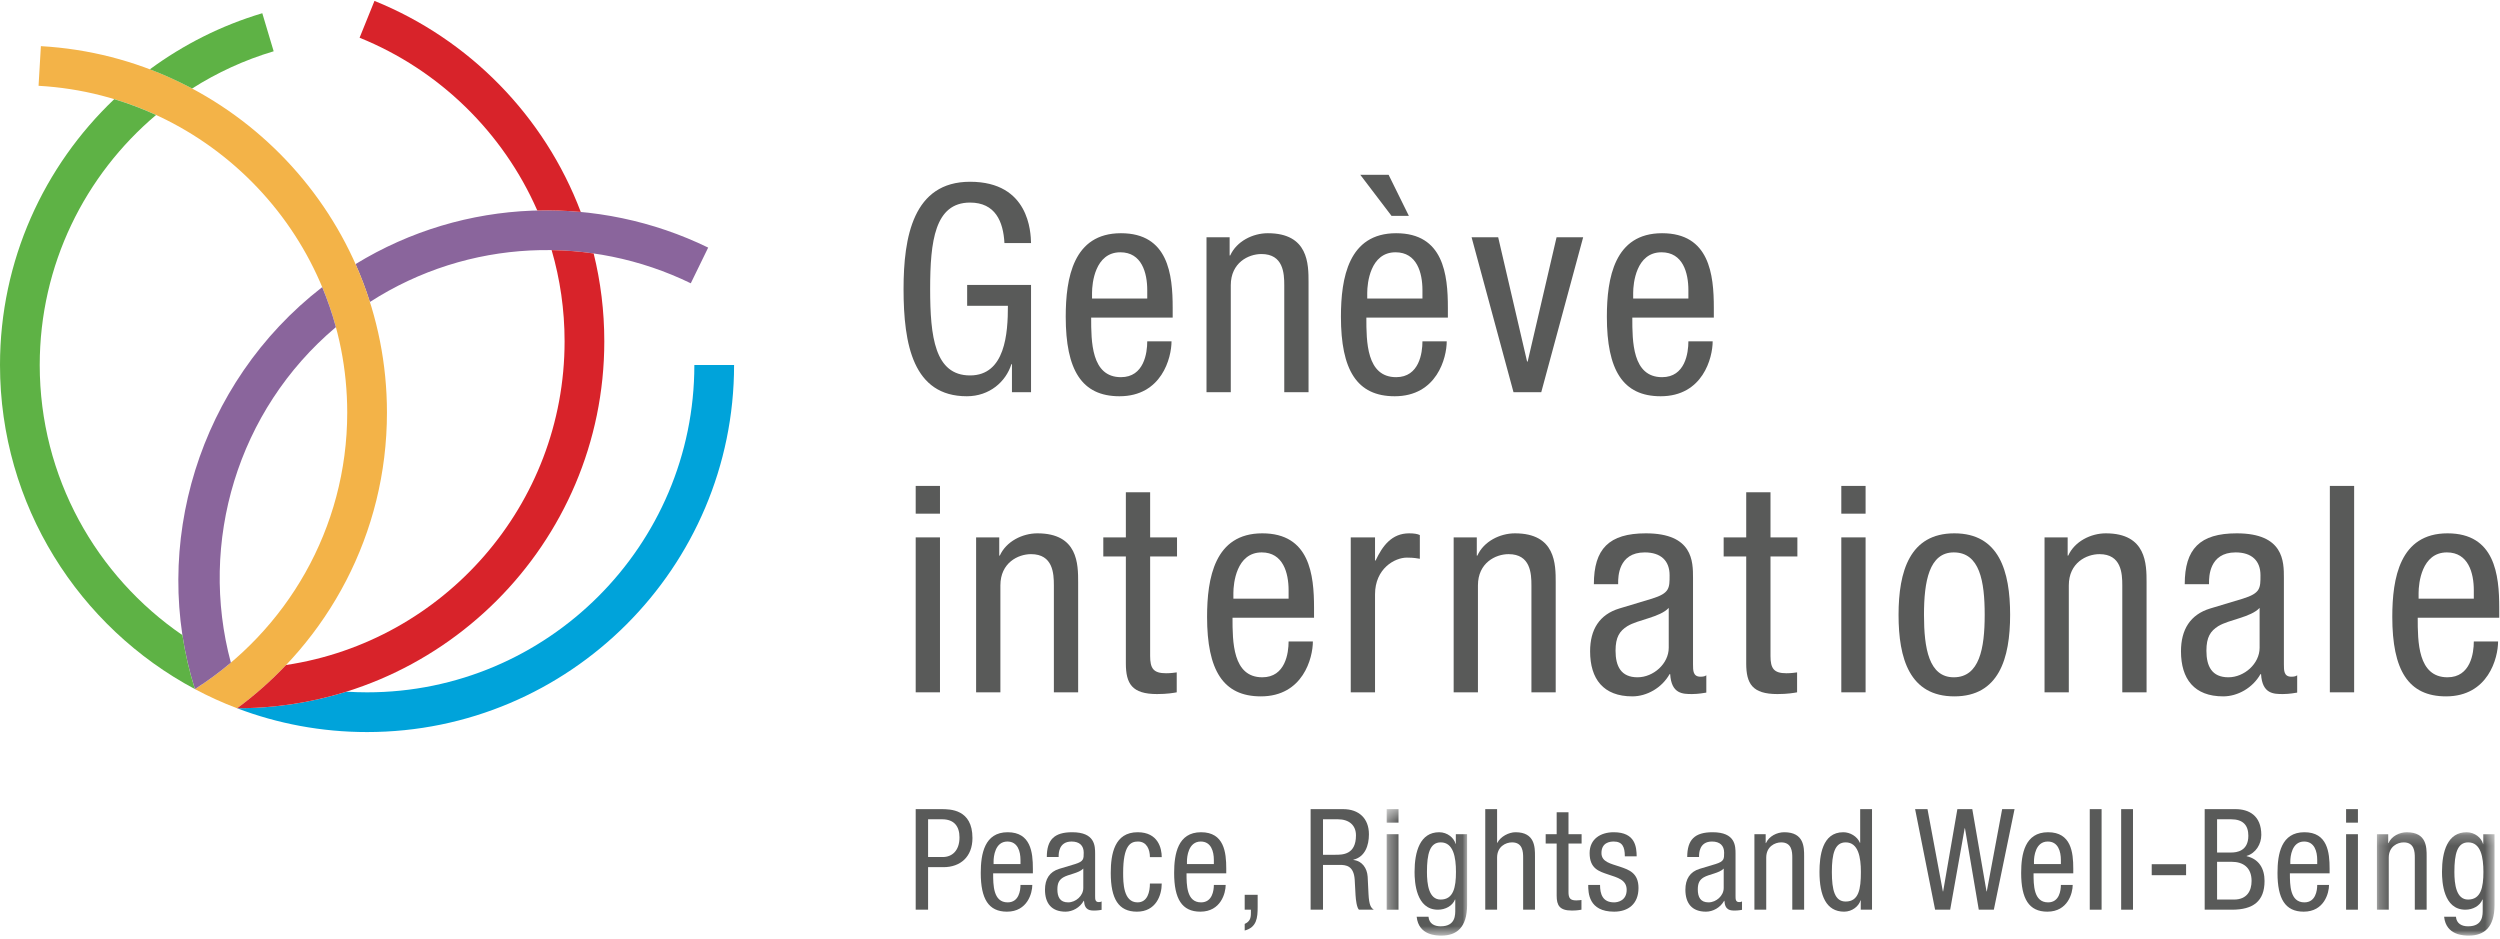 <?xml version="1.0" encoding="UTF-8"?>
<svg width="237px" height="89px" viewBox="0 0 237 89" version="1.1" xmlns="http://www.w3.org/2000/svg" xmlns:xlink="http://www.w3.org/1999/xlink">
    <!-- Generator: Sketch 51.3 (57544) - http://www.bohemiancoding.com/sketch -->
    <title>GI_logo_CMYK_EN</title>
    <desc>Created with Sketch.</desc>
    <defs>
        <polygon id="path-1" points="0.319 0.408 7.944 0.408 7.944 12.37 0.319 12.37"/>
        <polygon id="path-3" points="0.255 0.214 11.404 0.214 11.404 9.985 0.255 9.985"/>
    </defs>
    <g id="Symbols" stroke="none" stroke-width="1" fill="none" fill-rule="evenodd">
        <g id="HEADER" transform="translate(-142, -19)">
            <g id="GI_logo_CMYK_EN" transform="translate(142, 19)">
                <path d="M95.221,23.041 C95.111,20.985 94.344,19.204 91.96,19.204 C88.617,19.204 88.178,22.876 88.178,27.398 C88.178,31.92 88.617,35.591 91.96,35.591 C95.303,35.591 95.55,31.591 95.55,28.987 L91.686,28.987 L91.686,27.014 L97.742,27.014 L97.742,37.181 L95.933,37.181 L95.933,34.523 L95.879,34.523 C95.358,36.195 93.796,37.565 91.658,37.565 C86.561,37.565 85.657,32.659 85.657,27.398 C85.657,22.465 86.561,17.231 91.96,17.231 C97.578,17.231 97.715,22.027 97.742,23.041 L95.221,23.041" id="Fill-1" fill="#595A59"/>
                <path d="M108.759,28.302 L108.759,27.507 C108.759,25.863 108.238,23.917 106.21,23.917 C103.798,23.917 103.525,26.877 103.525,27.754 L103.525,28.302 L108.759,28.302 Z M103.442,30.111 C103.442,32.358 103.442,35.756 106.265,35.756 C108.457,35.756 108.759,33.454 108.759,32.358 L111.06,32.358 C111.06,33.92 110.129,37.565 106.128,37.565 C102.538,37.565 101.031,35.071 101.031,30.028 C101.031,26.357 101.743,22.109 106.265,22.109 C110.759,22.109 111.17,26.028 111.17,29.179 L111.17,30.111 L103.442,30.111 Z" id="Fill-2" fill="#595A59"/>
                <path d="M114.377,22.493 L116.569,22.493 L116.569,24.219 L116.624,24.219 C117.226,22.876 118.761,22.109 120.186,22.109 C124.05,22.109 124.05,25.041 124.05,26.768 L124.05,37.181 L121.748,37.181 L121.748,27.042 C121.748,25.918 121.666,24.082 119.583,24.082 C118.35,24.082 116.678,24.904 116.678,27.042 L116.678,37.181 L114.377,37.181 L114.377,22.493" id="Fill-3" fill="#595A59"/>
                <path d="M134.848,28.302 L134.848,27.507 C134.848,25.863 134.327,23.917 132.299,23.917 C129.887,23.917 129.614,26.877 129.614,27.754 L129.614,28.302 L134.848,28.302 Z M131.641,16.573 L133.56,20.464 L131.916,20.464 L128.956,16.573 L131.641,16.573 Z M129.531,30.111 C129.531,32.358 129.531,35.756 132.354,35.756 C134.546,35.756 134.848,33.454 134.848,32.358 L137.15,32.358 C137.15,33.92 136.218,37.565 132.217,37.565 C128.627,37.565 127.12,35.071 127.12,30.028 C127.12,26.357 127.832,22.109 132.354,22.109 C136.848,22.109 137.259,26.028 137.259,29.179 L137.259,30.111 L129.531,30.111 Z" id="Fill-4" fill="#595A59"/>
                <polyline id="Fill-5" fill="#595A59" points="139.506 22.493 142.027 22.493 144.768 34.276 144.823 34.276 147.563 22.493 150.084 22.493 146.111 37.181 143.48 37.181 139.506 22.493"/>
                <path d="M160.059,28.302 L160.059,27.507 C160.059,25.863 159.539,23.917 157.511,23.917 C155.099,23.917 154.825,26.877 154.825,27.754 L154.825,28.302 L160.059,28.302 Z M154.743,30.111 C154.743,32.358 154.743,35.756 157.565,35.756 C159.758,35.756 160.059,33.454 160.059,32.358 L162.361,32.358 C162.361,33.92 161.429,37.565 157.429,37.565 C153.839,37.565 152.331,35.071 152.331,30.028 C152.331,26.357 153.044,22.109 157.565,22.109 C162.06,22.109 162.471,26.028 162.471,29.179 L162.471,30.111 L154.743,30.111 Z" id="Fill-6" fill="#595A59"/>
                <path d="M86.808,65.632 L89.11,65.632 L89.11,50.944 L86.808,50.944 L86.808,65.632 Z M86.808,48.696 L89.11,48.696 L89.11,46.065 L86.808,46.065 L86.808,48.696 Z" id="Fill-7" fill="#595A59"/>
                <path d="M92.535,50.944 L94.728,50.944 L94.728,52.67 L94.783,52.67 C95.386,51.327 96.92,50.56 98.345,50.56 C102.209,50.56 102.209,53.492 102.209,55.219 L102.209,65.632 L99.907,65.632 L99.907,55.493 C99.907,54.369 99.825,52.533 97.742,52.533 C96.509,52.533 94.837,53.355 94.837,55.493 L94.837,65.632 L92.535,65.632 L92.535,50.944" id="Fill-8" fill="#595A59"/>
                <path d="M106.731,46.668 L109.033,46.668 L109.033,50.944 L111.582,50.944 L111.582,52.752 L109.033,52.752 L109.033,62.179 C109.033,63.358 109.334,63.824 110.54,63.824 C111.033,63.824 111.308,63.769 111.554,63.742 L111.554,65.632 C111.253,65.687 110.65,65.797 109.69,65.797 C107.307,65.797 106.731,64.81 106.731,62.892 L106.731,52.752 L104.593,52.752 L104.593,50.944 L106.731,50.944 L106.731,46.668" id="Fill-9" fill="#595A59"/>
                <path d="M122.159,56.753 L122.159,55.958 C122.159,54.314 121.639,52.368 119.611,52.368 C117.199,52.368 116.925,55.328 116.925,56.205 L116.925,56.753 L122.159,56.753 Z M116.843,58.562 C116.843,60.809 116.843,64.207 119.665,64.207 C121.858,64.207 122.159,61.905 122.159,60.809 L124.461,60.809 C124.461,62.371 123.529,66.016 119.529,66.016 C115.939,66.016 114.431,63.522 114.431,58.48 C114.431,54.808 115.144,50.56 119.665,50.56 C124.16,50.56 124.571,54.479 124.571,57.63 L124.571,58.562 L116.843,58.562 Z" id="Fill-10" fill="#595A59"/>
                <path d="M128.051,50.944 L130.353,50.944 L130.353,53.136 L130.408,53.136 C131.066,51.738 131.942,50.56 133.587,50.56 C134.053,50.56 134.381,50.615 134.601,50.724 L134.601,52.972 C134.381,52.944 134.108,52.862 133.368,52.862 C132.216,52.862 130.353,53.903 130.353,56.342 L130.353,65.632 L128.051,65.632 L128.051,50.944" id="Fill-11" fill="#595A59"/>
                <path d="M137.807,50.944 L140,50.944 L140,52.67 L140.055,52.67 C140.657,51.327 142.192,50.56 143.617,50.56 C147.481,50.56 147.481,53.492 147.481,55.219 L147.481,65.632 L145.179,65.632 L145.179,55.493 C145.179,54.369 145.097,52.533 143.014,52.533 C141.781,52.533 140.109,53.355 140.109,55.493 L140.109,65.632 L137.807,65.632 L137.807,50.944" id="Fill-12" fill="#595A59"/>
                <path d="M158.196,57.63 C157.347,58.534 155.319,58.726 154.277,59.357 C153.537,59.822 153.154,60.398 153.154,61.686 C153.154,63.166 153.675,64.207 155.236,64.207 C156.744,64.207 158.196,62.919 158.196,61.412 L158.196,57.63 Z M151.099,55.383 C151.099,52.04 152.524,50.56 156.031,50.56 C160.498,50.56 160.498,53.245 160.498,54.78 L160.498,62.974 C160.498,63.577 160.498,64.152 161.211,64.152 C161.512,64.152 161.649,64.097 161.759,64.015 L161.759,65.659 C161.594,65.687 160.992,65.796 160.416,65.796 C159.539,65.796 158.443,65.796 158.333,63.906 L158.278,63.906 C157.539,65.221 156.113,66.016 154.743,66.016 C152.003,66.016 150.742,64.371 150.742,61.741 C150.742,59.685 151.619,58.261 153.51,57.685 L156.607,56.753 C158.278,56.232 158.278,55.767 158.278,54.533 C158.278,53.163 157.456,52.368 155.922,52.368 C153.401,52.368 153.401,54.725 153.401,55.246 L153.401,55.383 L151.099,55.383 Z" id="Fill-13" fill="#595A59"/>
                <path d="M165.541,46.668 L167.843,46.668 L167.843,50.944 L170.392,50.944 L170.392,52.752 L167.843,52.752 L167.843,62.179 C167.843,63.358 168.144,63.824 169.35,63.824 C169.843,63.824 170.117,63.769 170.364,63.742 L170.364,65.632 C170.063,65.687 169.46,65.797 168.5,65.797 C166.116,65.797 165.541,64.81 165.541,62.892 L165.541,52.752 L163.403,52.752 L163.403,50.944 L165.541,50.944 L165.541,46.668" id="Fill-14" fill="#595A59"/>
                <path d="M174.556,65.632 L176.858,65.632 L176.858,50.944 L174.556,50.944 L174.556,65.632 Z M174.556,48.696 L176.858,48.696 L176.858,46.065 L174.556,46.065 L174.556,48.696 Z" id="Fill-15" fill="#595A59"/>
                <path d="M188.149,58.288 C188.149,55.109 187.683,52.368 185.217,52.368 C182.887,52.368 182.394,55.109 182.394,58.288 C182.394,61.466 182.86,64.207 185.217,64.207 C187.656,64.207 188.149,61.466 188.149,58.288 M185.272,50.56 C189.519,50.56 190.56,54.149 190.56,58.288 C190.56,62.426 189.492,66.016 185.272,66.016 C181.024,66.016 179.983,62.426 179.983,58.288 C179.983,54.149 181.051,50.56 185.272,50.56" id="Fill-16" fill="#595A59"/>
                <path d="M193.822,50.944 L196.014,50.944 L196.014,52.67 L196.069,52.67 C196.672,51.327 198.206,50.56 199.631,50.56 C203.495,50.56 203.495,53.492 203.495,55.219 L203.495,65.632 L201.193,65.632 L201.193,55.493 C201.193,54.369 201.111,52.533 199.028,52.533 C197.795,52.533 196.123,53.355 196.123,55.493 L196.123,65.632 L193.822,65.632 L193.822,50.944" id="Fill-17" fill="#595A59"/>
                <path d="M214.211,57.63 C213.361,58.534 211.333,58.726 210.292,59.357 C209.552,59.822 209.168,60.398 209.168,61.686 C209.168,63.166 209.689,64.207 211.251,64.207 C212.758,64.207 214.211,62.919 214.211,61.412 L214.211,57.63 Z M207.113,55.383 C207.113,52.04 208.538,50.56 212.046,50.56 C216.513,50.56 216.513,53.245 216.513,54.78 L216.513,62.974 C216.513,63.577 216.513,64.152 217.225,64.152 C217.527,64.152 217.664,64.097 217.773,64.015 L217.773,65.659 C217.609,65.687 217.006,65.796 216.431,65.796 C215.554,65.796 214.457,65.796 214.348,63.906 L214.293,63.906 C213.553,65.221 212.128,66.016 210.758,66.016 C208.017,66.016 206.757,64.371 206.757,61.741 C206.757,59.685 207.634,58.261 209.525,57.685 L212.621,56.753 C214.293,56.232 214.293,55.767 214.293,54.533 C214.293,53.163 213.471,52.368 211.936,52.368 C209.415,52.368 209.415,54.725 209.415,55.246 L209.415,55.383 L207.113,55.383 Z" id="Fill-18" fill="#595A59"/>
                <polygon id="Fill-19" fill="#595A59" points="220.87 65.632 223.172 65.632 223.172 46.065 220.87 46.065"/>
                <path d="M234.517,56.753 L234.517,55.958 C234.517,54.314 233.996,52.368 231.969,52.368 C229.557,52.368 229.283,55.328 229.283,56.205 L229.283,56.753 L234.517,56.753 Z M229.2,58.562 C229.2,60.809 229.2,64.207 232.023,64.207 C234.216,64.207 234.517,61.905 234.517,60.809 L236.819,60.809 C236.819,62.371 235.887,66.016 231.886,66.016 C228.296,66.016 226.789,63.522 226.789,58.48 C226.789,54.808 227.501,50.56 232.023,50.56 C236.517,50.56 236.928,54.479 236.928,57.63 L236.928,58.562 L229.2,58.562 Z" id="Fill-20" fill="#595A59"/>
                <path d="M33.705,25.037 C34.222,26.203 34.678,27.401 35.066,28.629 C44.444,22.59 56.007,22.239 65.486,26.856 L67.135,23.472 C56.733,18.407 44.094,18.676 33.705,25.037" id="Fill-21" fill="#8A659C"/>
                <path d="M36.683,39.114 C36.683,20.595 22.141,5.409 3.876,4.375 L3.655,8.134 C19.946,9.053 32.917,22.597 32.917,39.114 C32.917,50.127 27.148,59.818 18.475,65.326 C19.763,66.013 21.099,66.621 22.477,67.144 C31.086,60.805 36.683,50.601 36.683,39.114" id="Fill-22" fill="#F3B348"/>
                <path d="M65.825,34.604 C65.825,51.714 51.905,65.633 34.796,65.633 C34.138,65.633 33.487,65.61 32.84,65.57 C29.565,66.593 26.084,67.144 22.477,67.144 C26.308,68.6 30.46,69.399 34.796,69.399 C53.982,69.399 69.591,53.79 69.591,34.604 L65.825,34.604" id="Fill-23" fill="#00A3DA"/>
                <path d="M55.057,20.094 C51.623,11.007 44.488,3.721 35.5,0.085 L34.089,3.577 C41.616,6.62 47.685,12.534 50.934,19.953 C52.311,19.919 53.688,19.967 55.057,20.094" id="Fill-24" fill="#D8232A"/>
                <path d="M56.279,24.029 C54.961,23.838 53.63,23.732 52.296,23.711 C53.094,26.457 53.523,29.358 53.523,32.358 C53.523,47.895 42.044,60.801 27.122,63.042 C25.699,64.542 24.145,65.916 22.477,67.144 C41.663,67.144 57.288,51.544 57.288,32.358 C57.288,29.488 56.938,26.699 56.279,24.029" id="Fill-25" fill="#D8232A"/>
                <path d="M31.843,31.011 C31.491,29.712 31.056,28.447 30.545,27.221 C18.805,36.306 14.2,51.753 18.475,65.326 C19.67,64.567 20.809,63.729 21.886,62.819 C18.826,51.436 22.477,38.902 31.843,31.011" id="Fill-26" fill="#8A659C"/>
                <path d="M25.943,4.861 L24.865,1.253 C20.986,2.41 17.39,4.227 14.205,6.573 C15.583,7.096 16.92,7.704 18.209,8.391 C20.588,6.88 23.185,5.683 25.943,4.861" id="Fill-27" fill="#5EB245"/>
                <path d="M3.766,34.604 C3.766,25.108 8.054,16.596 14.795,10.9 C13.518,10.314 12.195,9.811 10.832,9.4 C4.164,15.743 0,24.696 0,34.604 C0,47.895 7.492,59.467 18.475,65.325 C17.945,63.644 17.552,61.934 17.292,60.21 C9.131,54.615 3.766,45.225 3.766,34.604" id="Fill-28" fill="#5EB245"/>
                <path d="M87.983,81.246 L89.385,81.246 C90.239,81.246 90.96,80.658 90.96,79.39 C90.96,78.348 90.466,77.667 89.305,77.667 L87.983,77.667 L87.983,81.246 Z M86.808,76.706 L89.238,76.706 C90.066,76.706 92.189,76.706 92.189,79.443 C92.189,81.219 91.054,82.207 89.438,82.207 L87.983,82.207 L87.983,86.239 L86.808,86.239 L86.808,76.706 Z" id="Fill-29" fill="#595A59"/>
                <path d="M96.742,81.913 L96.742,81.526 C96.742,80.725 96.488,79.777 95.5,79.777 C94.325,79.777 94.192,81.219 94.192,81.646 L94.192,81.913 L96.742,81.913 Z M94.151,82.795 C94.151,83.889 94.151,85.545 95.526,85.545 C96.595,85.545 96.742,84.424 96.742,83.889 L97.863,83.889 C97.863,84.65 97.409,86.426 95.46,86.426 C93.711,86.426 92.976,85.211 92.976,82.754 C92.976,80.965 93.324,78.896 95.526,78.896 C97.716,78.896 97.917,80.805 97.917,82.341 L97.917,82.795 L94.151,82.795 Z" id="Fill-30" fill="#595A59"/>
                <path d="M102.696,82.341 C102.282,82.781 101.294,82.875 100.787,83.182 C100.426,83.409 100.24,83.689 100.24,84.317 C100.24,85.038 100.493,85.545 101.254,85.545 C101.989,85.545 102.696,84.917 102.696,84.183 L102.696,82.341 Z M99.238,81.246 C99.238,79.617 99.932,78.896 101.642,78.896 C103.818,78.896 103.818,80.204 103.818,80.952 L103.818,84.944 C103.818,85.238 103.818,85.518 104.165,85.518 C104.312,85.518 104.379,85.492 104.432,85.452 L104.432,86.253 C104.352,86.266 104.058,86.32 103.778,86.32 C103.351,86.32 102.817,86.32 102.763,85.398 L102.736,85.398 C102.376,86.039 101.682,86.426 101.014,86.426 C99.679,86.426 99.065,85.625 99.065,84.343 C99.065,83.342 99.492,82.648 100.413,82.367 L101.922,81.913 C102.736,81.66 102.736,81.433 102.736,80.832 C102.736,80.164 102.336,79.777 101.588,79.777 C100.36,79.777 100.36,80.925 100.36,81.179 L100.36,81.246 L99.238,81.246 Z" id="Fill-31" fill="#595A59"/>
                <path d="M109.012,81.259 C109.012,80.565 108.731,79.777 107.877,79.777 C107.183,79.777 106.475,80.124 106.475,82.741 C106.475,83.676 106.488,85.545 107.837,85.545 C108.798,85.545 109.012,84.53 109.012,83.756 L110.133,83.756 C110.133,84.891 109.573,86.426 107.783,86.426 C106.034,86.426 105.3,85.211 105.3,82.754 C105.3,80.965 105.647,78.896 107.85,78.896 C109.8,78.896 110.133,80.431 110.133,81.259 L109.012,81.259" id="Fill-32" fill="#595A59"/>
                <path d="M115.074,81.913 L115.074,81.526 C115.074,80.725 114.82,79.777 113.832,79.777 C112.657,79.777 112.523,81.219 112.523,81.646 L112.523,81.913 L115.074,81.913 Z M112.483,82.795 C112.483,83.889 112.483,85.545 113.859,85.545 C114.927,85.545 115.074,84.424 115.074,83.889 L116.195,83.889 C116.195,84.65 115.741,86.426 113.792,86.426 C112.043,86.426 111.308,85.211 111.308,82.754 C111.308,80.965 111.656,78.896 113.859,78.896 C116.048,78.896 116.249,80.805 116.249,82.341 L116.249,82.795 L112.483,82.795 Z" id="Fill-33" fill="#595A59"/>
                <path d="M117.997,84.824 L119.226,84.824 L119.226,85.986 C119.226,87 119.146,87.908 117.997,88.215 L117.997,87.588 C118.465,87.36 118.585,87.094 118.585,86.56 L118.585,86.239 L117.997,86.239 L117.997,84.824" id="Fill-34" fill="#595A59"/>
                <path d="M125.421,81.032 L126.583,81.032 C127.277,81.032 128.546,81.032 128.546,79.189 C128.546,78.255 127.918,77.667 126.823,77.667 L125.421,77.667 L125.421,81.032 Z M124.246,76.706 L127.331,76.706 C128.826,76.706 129.774,77.587 129.774,79.096 C129.774,80.137 129.413,81.232 128.305,81.499 L128.305,81.526 C129.133,81.62 129.6,82.301 129.654,83.115 L129.734,84.744 C129.787,85.799 129.961,86.066 130.241,86.239 L128.826,86.239 C128.626,86.039 128.532,85.331 128.506,84.864 L128.425,83.382 C128.332,82.074 127.611,81.993 127.01,81.993 L125.421,81.993 L125.421,86.239 L124.246,86.239 L124.246,76.706 Z" id="Fill-35" fill="#595A59"/>
                <g id="Group-39" transform="translate(131.137, 76.298)">
                    <mask id="mask-2" fill="white">
                        <use xlink:href="#path-1"/>
                    </mask>
                    <g id="Clip-37"/>
                    <path d="M0.319,9.942 L1.441,9.942 L1.441,2.785 L0.319,2.785 L0.319,9.942 Z M0.319,1.69 L1.441,1.69 L1.441,0.408 L0.319,0.408 L0.319,1.69 Z" id="Fill-36" fill="#595A59" mask="url(#mask-2)"/>
                    <path d="M4.138,6.363 C4.138,7.525 4.312,8.98 5.433,8.98 C6.648,8.98 6.889,7.832 6.889,6.363 C6.889,4.975 6.648,3.559 5.447,3.559 C4.405,3.559 4.138,4.654 4.138,6.363 Z M7.944,9.488 C7.944,11.624 6.955,12.398 5.513,12.398 C5.073,12.398 3.35,12.398 3.163,10.609 L4.285,10.609 C4.338,11.263 4.846,11.517 5.433,11.517 C6.875,11.517 6.822,10.409 6.822,9.915 L6.822,8.98 L6.795,8.98 C6.555,9.581 5.887,9.942 5.18,9.942 C3.097,9.942 2.964,7.311 2.964,6.363 C2.964,4.427 3.484,2.598 5.3,2.598 C6.074,2.598 6.702,3.132 6.849,3.693 L6.875,3.693 L6.875,2.785 L7.944,2.785 L7.944,9.488 Z" id="Fill-38" fill="#595A59" mask="url(#mask-2)"/>
                </g>
                <path d="M140.802,76.706 L141.924,76.706 L141.924,79.897 L141.951,79.897 C142.245,79.31 143.032,78.896 143.673,78.896 C145.516,78.896 145.516,80.324 145.516,81.166 L145.516,86.239 L144.394,86.239 L144.394,81.299 C144.394,80.752 144.354,79.857 143.34,79.857 C142.738,79.857 141.924,80.258 141.924,81.299 L141.924,86.239 L140.802,86.239 L140.802,76.706" id="Fill-40" fill="#595A59"/>
                <path d="M147.572,77 L148.693,77 L148.693,79.083 L149.936,79.083 L149.936,79.964 L148.693,79.964 L148.693,84.557 C148.693,85.131 148.841,85.358 149.428,85.358 C149.668,85.358 149.802,85.331 149.922,85.318 L149.922,86.239 C149.775,86.266 149.481,86.32 149.014,86.32 C147.852,86.32 147.572,85.839 147.572,84.904 L147.572,79.964 L146.53,79.964 L146.53,79.083 L147.572,79.083 L147.572,77" id="Fill-41" fill="#595A59"/>
                <path d="M154.034,81.179 C154.034,80.271 153.793,79.777 152.979,79.777 C152.618,79.777 151.818,79.87 151.818,80.872 C151.818,81.713 152.699,81.873 153.58,82.167 C154.448,82.461 155.329,82.768 155.329,84.183 C155.329,85.691 154.355,86.426 153.019,86.426 C150.589,86.426 150.563,84.624 150.563,83.889 L151.684,83.889 C151.684,84.757 151.924,85.545 153.019,85.545 C153.38,85.545 154.208,85.372 154.208,84.357 C154.208,83.395 153.327,83.195 152.459,82.901 C151.591,82.608 150.696,82.353 150.696,80.872 C150.696,79.537 151.738,78.896 152.979,78.896 C155.062,78.896 155.142,80.338 155.156,81.179 L154.034,81.179" id="Fill-42" fill="#595A59"/>
                <path d="M163.407,82.341 C162.993,82.781 162.005,82.875 161.498,83.182 C161.138,83.409 160.951,83.689 160.951,84.317 C160.951,85.038 161.204,85.545 161.965,85.545 C162.7,85.545 163.407,84.917 163.407,84.183 L163.407,82.341 Z M159.949,81.246 C159.949,79.617 160.644,78.896 162.353,78.896 C164.529,78.896 164.529,80.204 164.529,80.952 L164.529,84.944 C164.529,85.238 164.529,85.518 164.876,85.518 C165.023,85.518 165.09,85.492 165.143,85.452 L165.143,86.253 C165.063,86.266 164.769,86.32 164.489,86.32 C164.062,86.32 163.527,86.32 163.474,85.398 L163.448,85.398 C163.087,86.039 162.393,86.426 161.725,86.426 C160.389,86.426 159.775,85.625 159.775,84.343 C159.775,83.342 160.203,82.648 161.124,82.367 L162.633,81.913 C163.448,81.66 163.448,81.433 163.448,80.832 C163.448,80.164 163.047,79.777 162.299,79.777 C161.071,79.777 161.071,80.925 161.071,81.179 L161.071,81.246 L159.949,81.246 Z" id="Fill-43" fill="#595A59"/>
                <path d="M166.318,79.083 L167.386,79.083 L167.386,79.924 L167.413,79.924 C167.706,79.27 168.454,78.896 169.148,78.896 C171.031,78.896 171.031,80.324 171.031,81.166 L171.031,86.239 L169.909,86.239 L169.909,81.299 C169.909,80.752 169.869,79.857 168.855,79.857 C168.254,79.857 167.439,80.258 167.439,81.299 L167.439,86.239 L166.318,86.239 L166.318,79.083" id="Fill-44" fill="#595A59"/>
                <path d="M174.97,85.465 C176.212,85.465 176.412,84.29 176.412,82.661 C176.412,81.272 176.172,79.857 174.97,79.857 C173.928,79.857 173.661,80.952 173.661,82.661 C173.661,84.37 173.928,85.465 174.97,85.465 Z M177.467,86.239 L176.399,86.239 L176.399,85.358 L176.372,85.358 C176.225,85.892 175.597,86.426 174.823,86.426 C173.127,86.426 172.487,84.917 172.487,82.661 C172.487,81.166 172.727,78.896 174.743,78.896 C175.384,78.896 176.065,79.283 176.318,79.897 L176.345,79.897 L176.345,76.706 L177.467,76.706 L177.467,86.239 Z" id="Fill-45" fill="#595A59"/>
                <polyline id="Fill-46" fill="#595A59" points="181.552 76.706 182.727 76.706 184.183 84.504 184.21 84.504 185.558 76.706 186.973 76.706 188.322 84.504 188.348 84.504 189.804 76.706 190.979 76.706 189.016 86.239 187.588 86.239 186.279 78.522 186.252 78.522 184.877 86.239 183.448 86.239 181.552 76.706"/>
                <path d="M195.371,81.913 L195.371,81.526 C195.371,80.725 195.118,79.777 194.13,79.777 C192.955,79.777 192.821,81.219 192.821,81.646 L192.821,81.913 L195.371,81.913 Z M192.781,82.795 C192.781,83.889 192.781,85.545 194.156,85.545 C195.225,85.545 195.371,84.424 195.371,83.889 L196.493,83.889 C196.493,84.65 196.039,86.426 194.09,86.426 C192.341,86.426 191.606,85.211 191.606,82.754 C191.606,80.965 191.953,78.896 194.156,78.896 C196.346,78.896 196.546,80.805 196.546,82.341 L196.546,82.795 L192.781,82.795 Z" id="Fill-47" fill="#595A59"/>
                <polygon id="Fill-48" fill="#595A59" points="198.109 86.239 199.231 86.239 199.231 76.706 198.109 76.706"/>
                <polygon id="Fill-49" fill="#595A59" points="201.086 86.239 202.208 86.239 202.208 76.706 201.086 76.706"/>
                <polygon id="Fill-50" fill="#595A59" points="203.983 82.968 207.241 82.968 207.241 81.927 203.983 81.927"/>
                <path d="M210.179,85.278 L211.781,85.278 C213.022,85.278 213.45,84.437 213.45,83.516 C213.45,82.207 212.609,81.7 211.581,81.7 L210.179,81.7 L210.179,85.278 Z M210.179,80.818 L211.528,80.818 C212.022,80.818 213.143,80.698 213.143,79.23 C213.143,78.241 212.649,77.667 211.501,77.667 L210.179,77.667 L210.179,80.818 Z M209.004,76.706 L211.928,76.706 C213.17,76.706 214.372,77.293 214.372,79.149 C214.372,80.017 213.851,80.885 212.982,81.139 L212.982,81.166 C214.157,81.446 214.679,82.341 214.679,83.516 C214.679,85.452 213.583,86.239 211.594,86.239 L209.004,86.239 L209.004,76.706 Z" id="Fill-51" fill="#595A59"/>
                <path d="M219.672,81.913 L219.672,81.526 C219.672,80.725 219.419,79.777 218.43,79.777 C217.255,79.777 217.122,81.219 217.122,81.646 L217.122,81.913 L219.672,81.913 Z M217.082,82.795 C217.082,83.889 217.082,85.545 218.457,85.545 C219.525,85.545 219.672,84.424 219.672,83.889 L220.793,83.889 C220.793,84.65 220.339,86.426 218.39,86.426 C216.641,86.426 215.907,85.211 215.907,82.754 C215.907,80.965 216.254,78.896 218.457,78.896 C220.647,78.896 220.847,80.805 220.847,82.341 L220.847,82.795 L217.082,82.795 Z" id="Fill-52" fill="#595A59"/>
                <path d="M222.409,86.239 L223.531,86.239 L223.531,79.083 L222.409,79.083 L222.409,86.239 Z M222.409,77.988 L223.531,77.988 L223.531,76.706 L222.409,76.706 L222.409,77.988 Z" id="Fill-53" fill="#595A59"/>
                <g id="Group-57" transform="translate(225.078, 78.682)">
                    <mask id="mask-4" fill="white">
                        <use xlink:href="#path-3"/>
                    </mask>
                    <g id="Clip-55"/>
                    <path d="M0.255,0.401 L1.323,0.401 L1.323,1.242 L1.35,1.242 C1.643,0.587 2.391,0.214 3.085,0.214 C4.968,0.214 4.968,1.642 4.968,2.483 L4.968,7.557 L3.846,7.557 L3.846,2.617 C3.846,2.07 3.806,1.175 2.792,1.175 C2.19,1.175 1.376,1.576 1.376,2.617 L1.376,7.557 L0.255,7.557 L0.255,0.401" id="Fill-54" fill="#595A59" mask="url(#mask-4)"/>
                    <path d="M7.598,3.979 C7.598,5.141 7.772,6.596 8.893,6.596 C10.109,6.596 10.349,5.448 10.349,3.979 C10.349,2.59 10.109,1.175 8.906,1.175 C7.865,1.175 7.598,2.27 7.598,3.979 Z M11.404,7.103 C11.404,9.24 10.415,10.014 8.974,10.014 C8.533,10.014 6.811,10.014 6.624,8.225 L7.745,8.225 C7.799,8.879 8.306,9.133 8.893,9.133 C10.335,9.133 10.282,8.025 10.282,7.531 L10.282,6.596 L10.255,6.596 C10.015,7.197 9.347,7.557 8.64,7.557 C6.557,7.557 6.423,4.927 6.423,3.979 C6.423,2.043 6.944,0.214 8.76,0.214 C9.534,0.214 10.162,0.748 10.309,1.309 L10.335,1.309 L10.335,0.401 L11.404,0.401 L11.404,7.103 Z" id="Fill-56" fill="#595A59" mask="url(#mask-4)"/>
                </g>
            </g>
        </g>
    </g>
</svg>